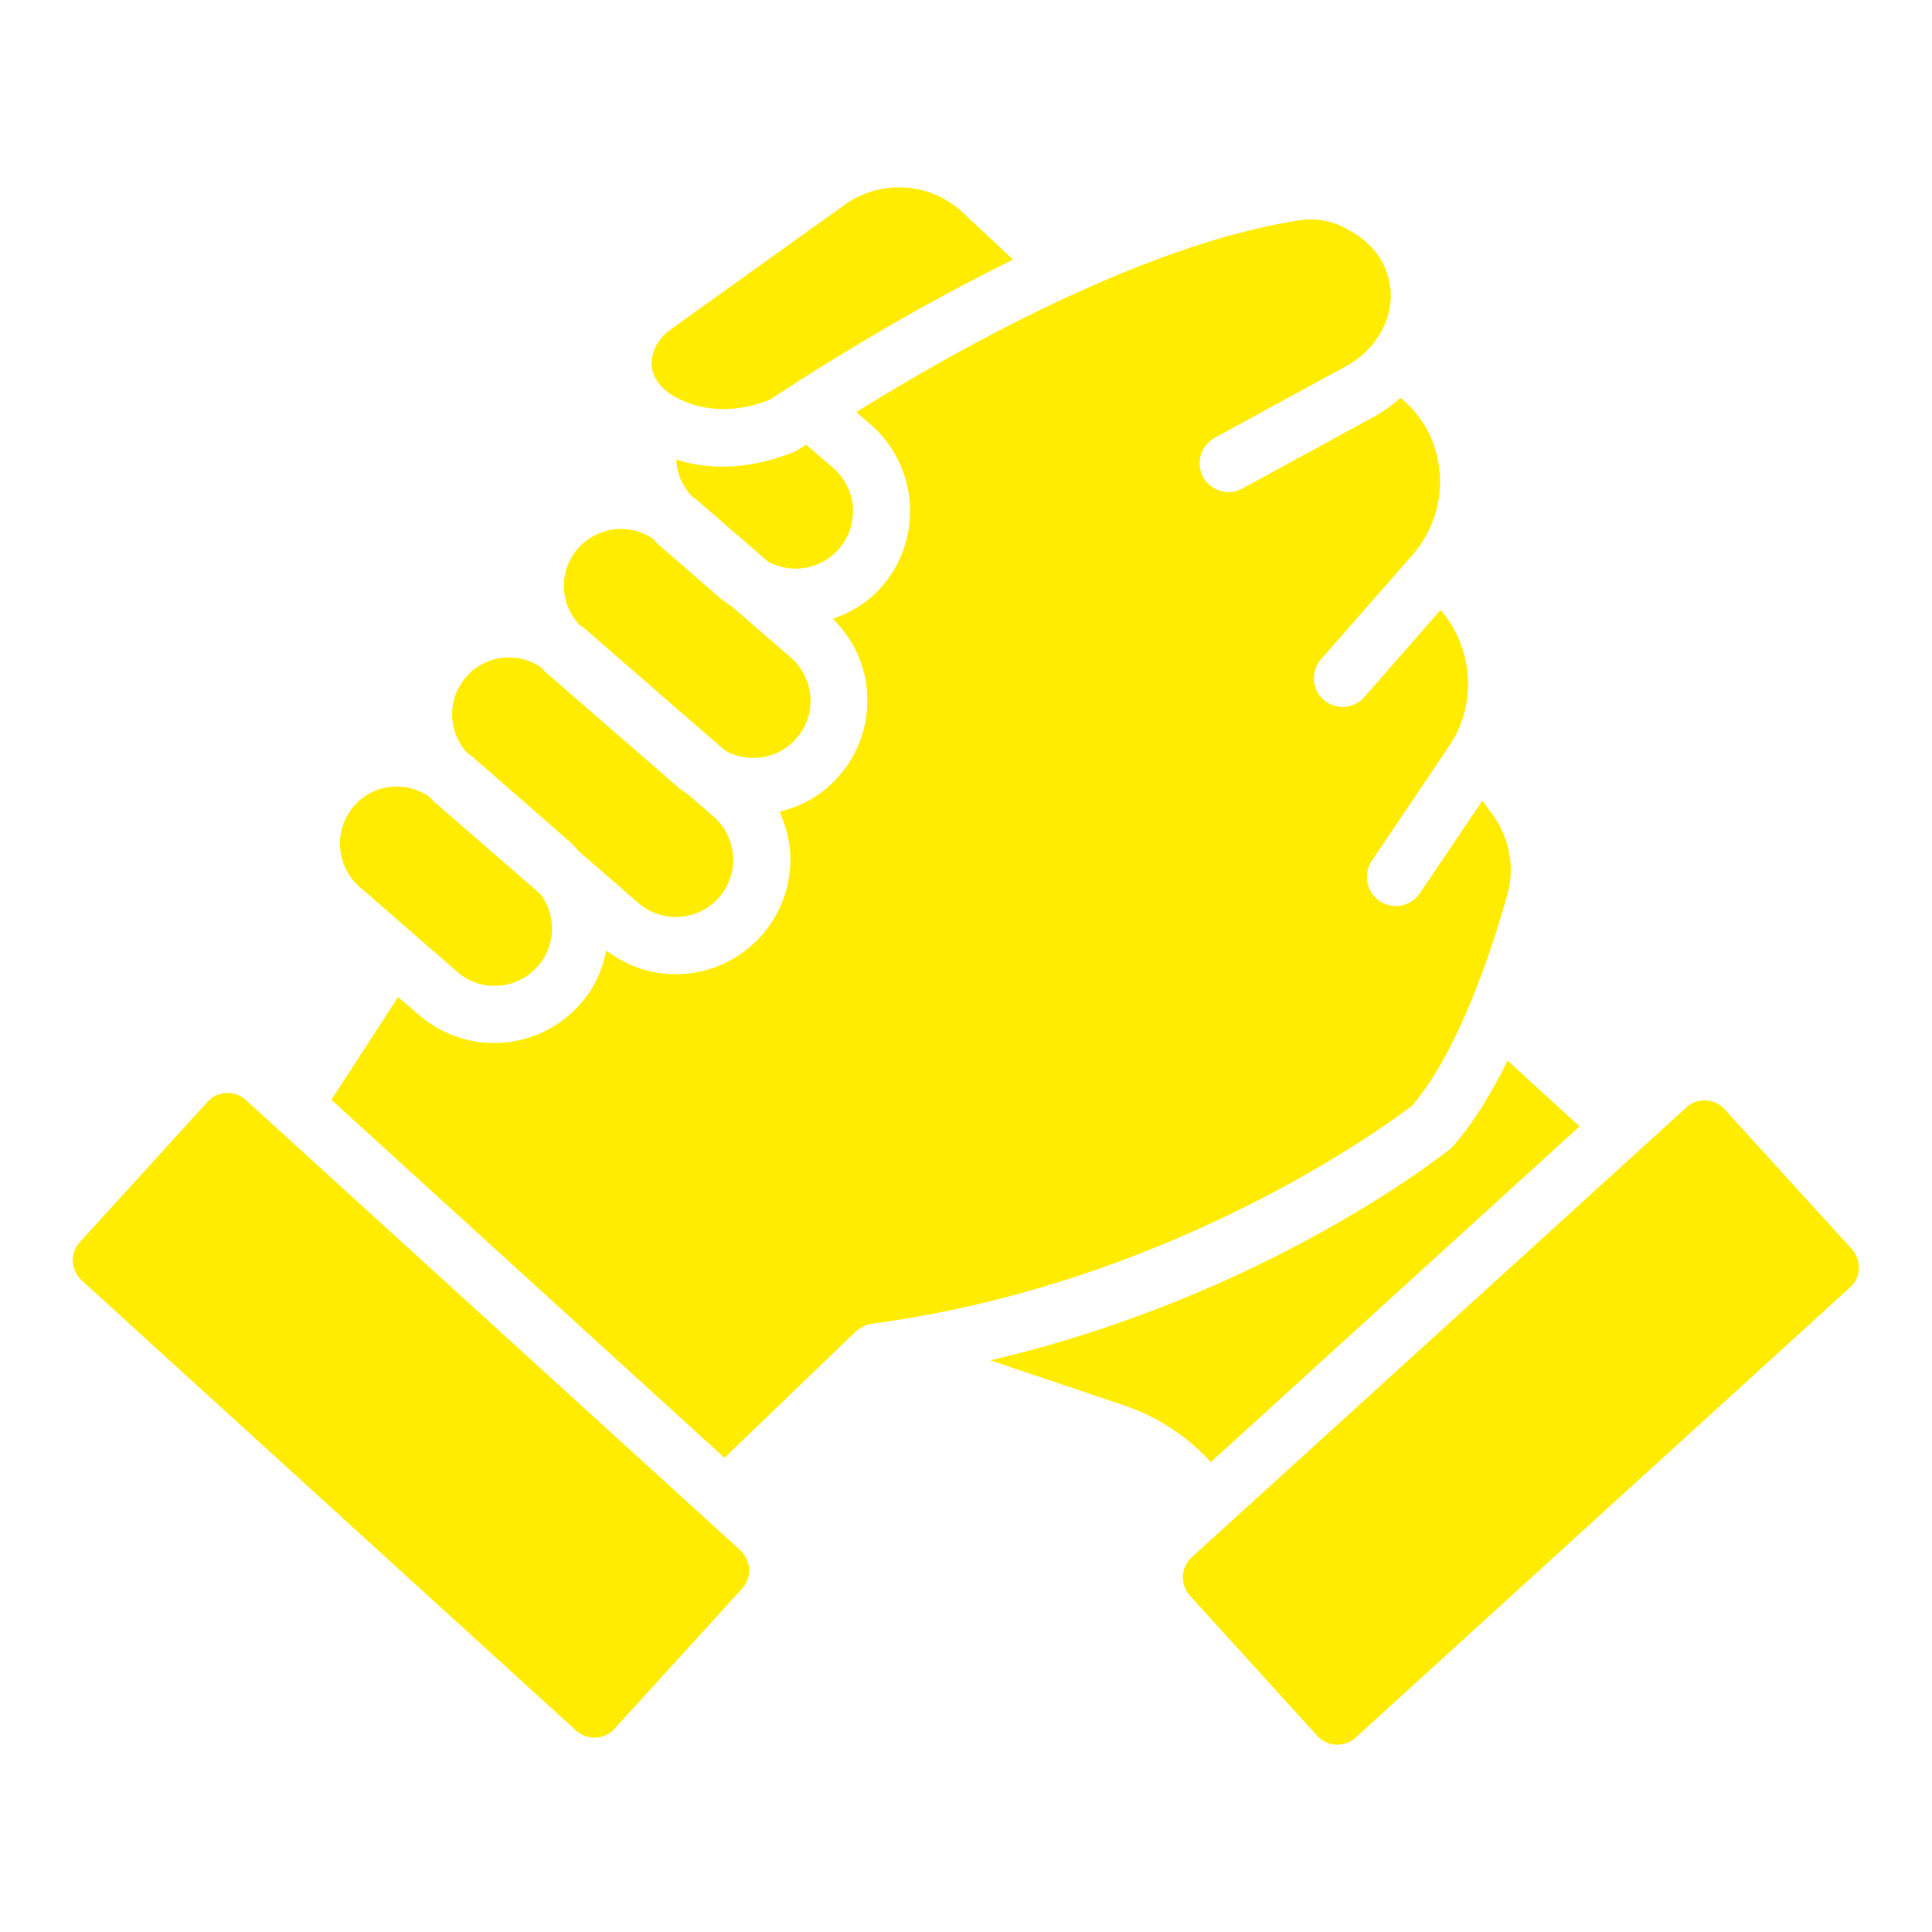 <?xml version="1.0" encoding="UTF-8"?> <svg xmlns="http://www.w3.org/2000/svg" xmlns:xlink="http://www.w3.org/1999/xlink" version="1.1" width="512" height="512" x="0" y="0" viewBox="0 0 66 66" style="enable-background:new 0 0 512 512" xml:space="preserve" class=""><g><path d="M19.47 28.76c.11.09.19.2.29.31l2.05 1.78c.81.7 2.05.62 2.76-.2.34-.39.51-.9.47-1.42s-.27-.99-.67-1.34l-.84-.73c-.13-.09-.26-.17-.37-.27l-4.51-3.92c-.06-.05-.1-.11-.15-.16a1.939 1.939 0 0 0-2.58.32c-.66.76-.62 1.88.05 2.6.06.04.12.08.17.12zM15.62 33.2c.81.71 2.05.62 2.76-.2.34-.39.51-.9.47-1.42-.03-.39-.17-.75-.4-1.05l-3.63-3.15c-.06-.05-.1-.11-.15-.16-.33-.22-.7-.35-1.1-.35h-.14c-.52.04-1 .27-1.34.67-.34.39-.51.9-.47 1.42s.27 1 .67 1.34zM8.4 37.58a.93.93 0 0 0-1.31.06l-4.36 4.79c-.17.18-.25.42-.24.67s.12.47.3.64l16.89 15.38c.38.34.96.32 1.31-.06l4.36-4.79a.93.93 0 0 0-.06-1.31zM26.23 19.18a1.96 1.96 0 0 0 2.24-3.19l-.93-.8c-.09.06-.18.12-.27.17-.07.04-.14.08-.22.11l-.34.12c-.67.23-1.35.35-2.02.35-.55 0-1.08-.08-1.59-.24.02.47.21.91.54 1.26.04.03.09.06.13.09zM24.77 25.64c.33.19.71.27 1.1.25.52-.04.99-.27 1.34-.67.71-.81.62-2.05-.2-2.76l-2.02-1.75c-.13-.09-.26-.17-.38-.27l-2.14-1.86c-.06-.05-.11-.12-.17-.18-.33-.22-.7-.33-1.08-.33-.55 0-1.09.23-1.48.67-.34.39-.51.9-.47 1.42.03.45.22.86.53 1.19.05.04.12.07.17.12zM23.31 13.68c.8.37 1.81.39 2.76.06l.22-.08c2.07-1.36 5.07-3.2 8.32-4.79l-1.71-1.6a3.17 3.17 0 0 0-2.19-.87c-.65 0-1.31.2-1.86.6l-5.96 4.27c-.53.38-.77 1.04-.55 1.54.16.37.47.65.97.87z" fill="#ffec00" opacity="1" data-original="#000000" class=""></path><path d="M29.45 45.34c.02-.01.03-.02.05-.03a.75.75 0 0 1 .3-.09c10.32-1.39 17.67-6.86 18.44-7.45.79-.92 1.45-2.21 1.99-3.51.57-1.37 1-2.75 1.27-3.73.25-.91.07-1.88-.49-2.67l-.37-.51-2.14 3.17c-.19.28-.5.43-.82.43a.993.993 0 0 1-.82-1.54l2.65-3.93c.98-1.45.8-3.39-.3-4.64l-2.6 2.97c-.19.22-.47.34-.74.34-.23 0-.46-.08-.65-.24a.983.983 0 0 1-.09-1.39l3.12-3.56c.77-.88 1.09-2.04.88-3.2-.16-.88-.62-1.63-1.29-2.17-.27.24-.56.46-.89.64l-4.51 2.46c-.15.08-.31.12-.47.12-.35 0-.69-.19-.87-.51a.995.995 0 0 1 .39-1.34L46 12.5c1.14-.62 1.74-1.89 1.43-3.01-.21-.79-.73-1.35-1.64-1.78-.42-.19-.92-.26-1.42-.18-2.19.34-4.76 1.18-7.65 2.5-2.73 1.24-5.36 2.74-7.47 4.05l.49.42c1.63 1.42 1.81 3.9.39 5.53-.46.54-1.05.89-1.68 1.11.68.67 1.1 1.54 1.17 2.51a3.91 3.91 0 0 1-.95 2.85c-.54.63-1.25 1.04-2.04 1.23.19.42.32.88.36 1.35a3.91 3.91 0 0 1-.95 2.85 3.89 3.89 0 0 1-2.69 1.34c-.09.01-.19.01-.28.01-.86 0-1.67-.29-2.36-.81-.13.66-.41 1.29-.87 1.81a3.919 3.919 0 0 1-5.53.39l-.71-.61-2.28 3.51L24.75 49.8l4.49-4.32c.07-.06.14-.1.21-.14zM58.91 37.89a.922.922 0 0 0-.64-.3h-.04c-.23 0-.45.08-.62.24L40.71 53.2a.93.93 0 0 0-.06 1.31L45 59.3c.35.38.93.4 1.31.06L63.2 43.98c.38-.34.4-.93.06-1.31z" fill="#ffec00" opacity="1" data-original="#000000" class=""></path><path d="M51.5 36.23c-.53 1.08-1.14 2.1-1.84 2.9l-.12.12c-.29.23-6.39 5.05-15.71 7.22l4.6 1.55c1.08.37 2.06 1 2.84 1.83l.09.1 12.6-11.47z" fill="#ffec00" opacity="1" data-original="#000000" class=""></path></g></svg> 